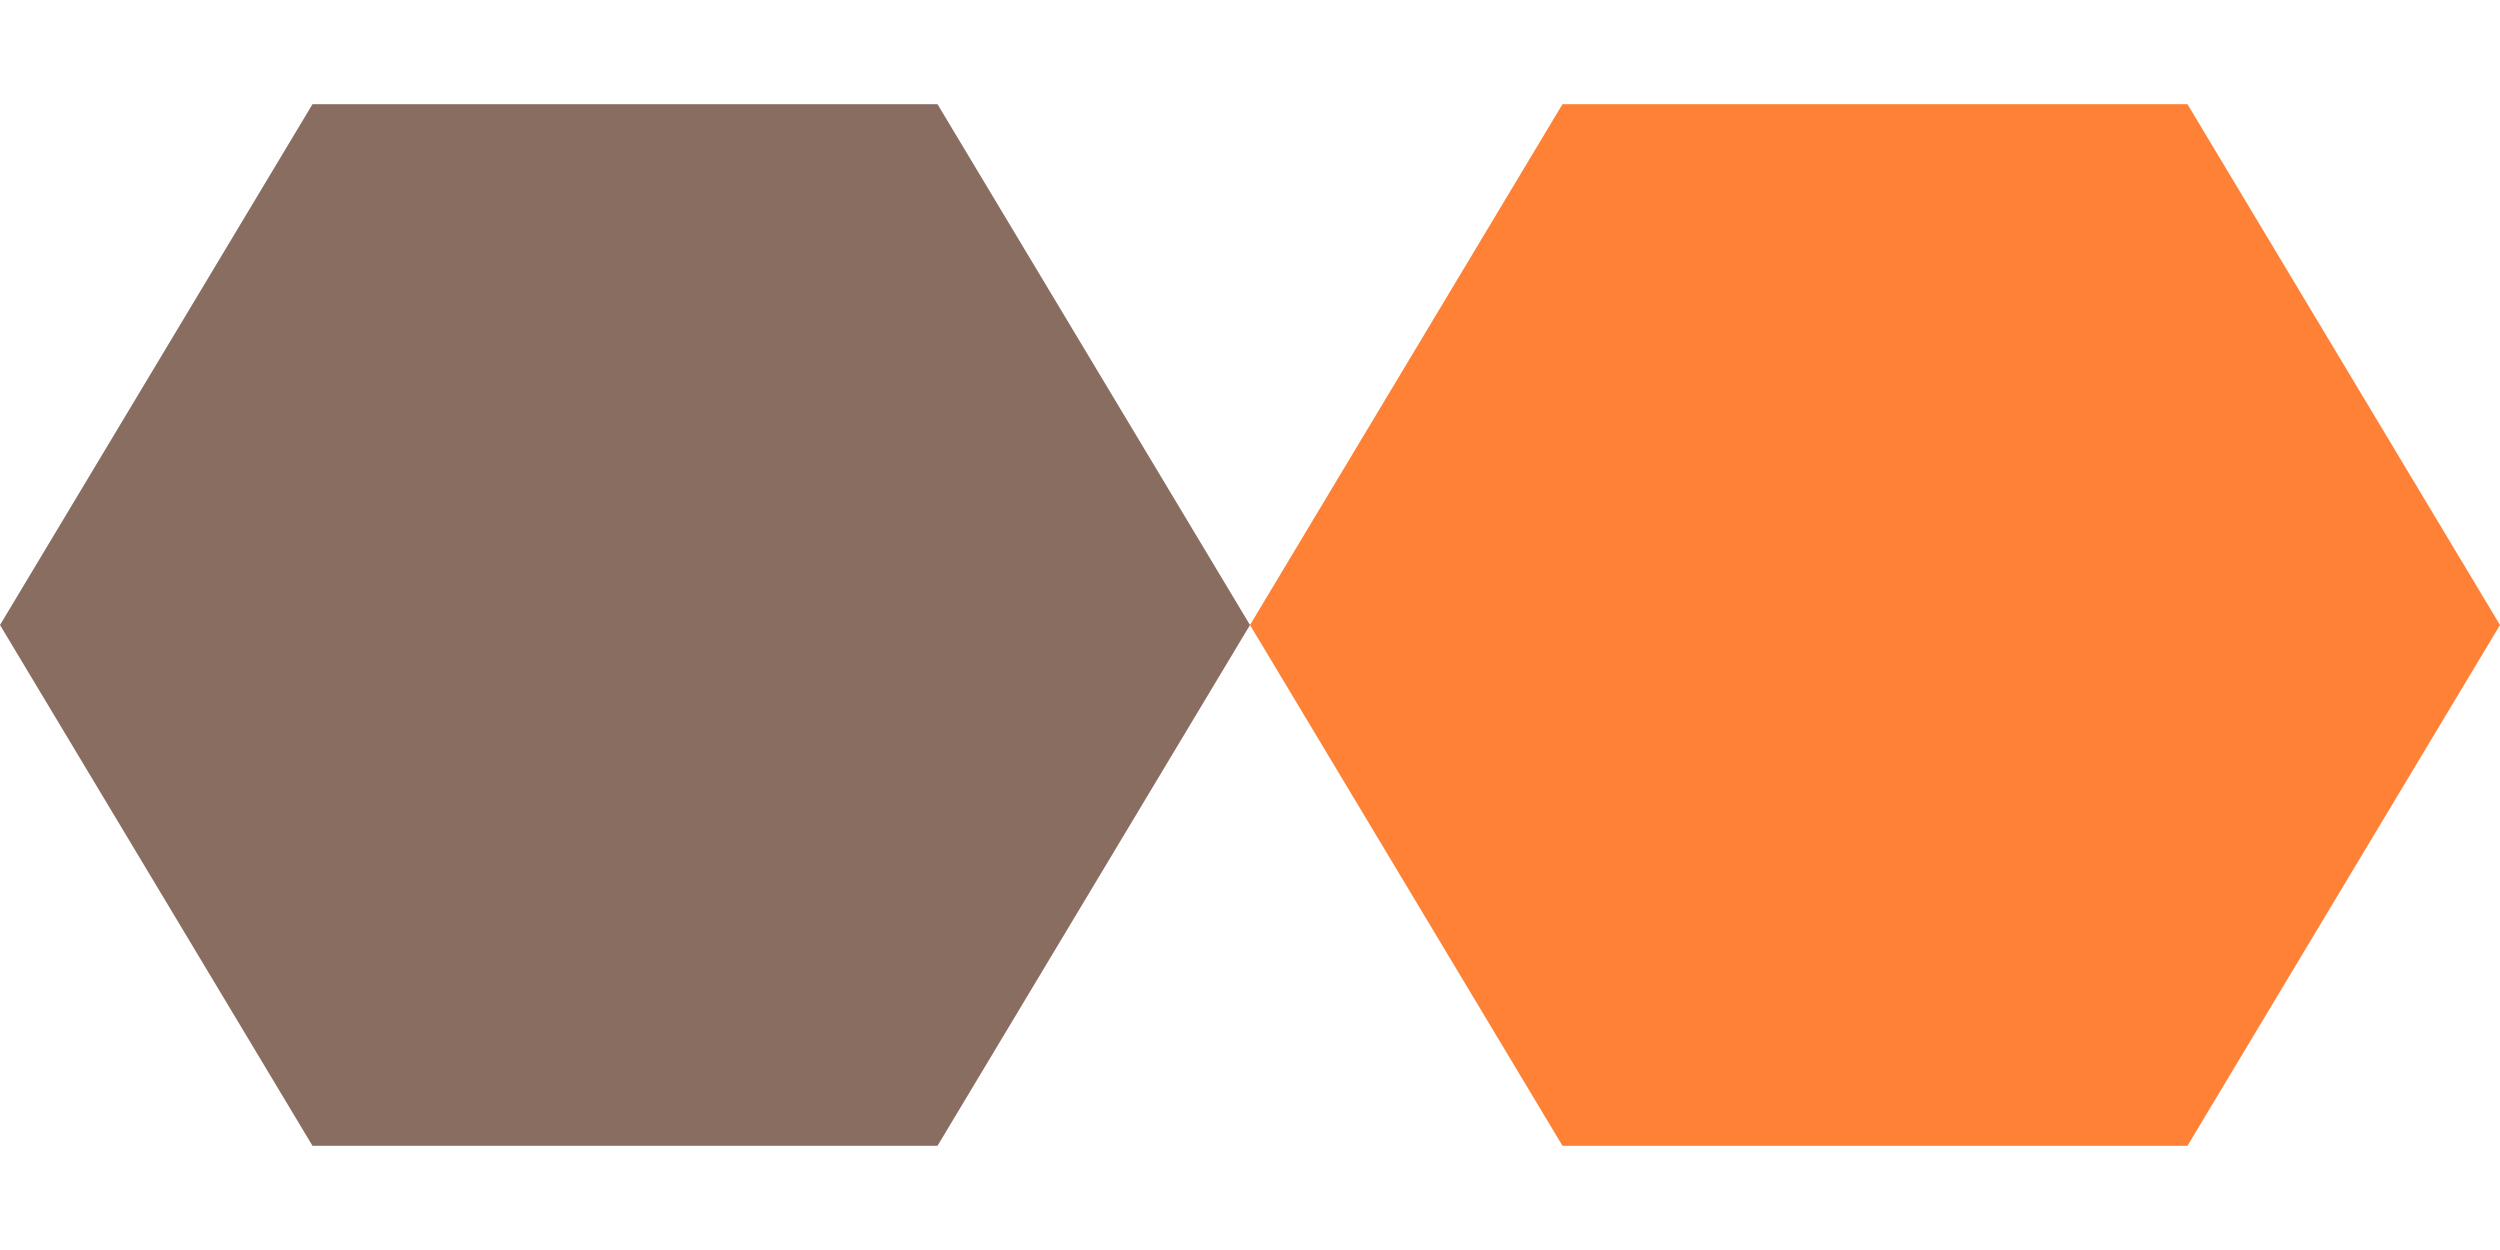 <svg width="48" height="24" viewBox="0 0 48 24" fill="none" xmlns="http://www.w3.org/2000/svg">
<path d="M18 2H6L0 12L6 22H18L24 12L18 2Z" fill="#8A6D61"/>
<path d="M41.999 2H30L24 12L30 22H41.999L48 12L41.999 2Z" fill="#FF8136"/>
</svg>
